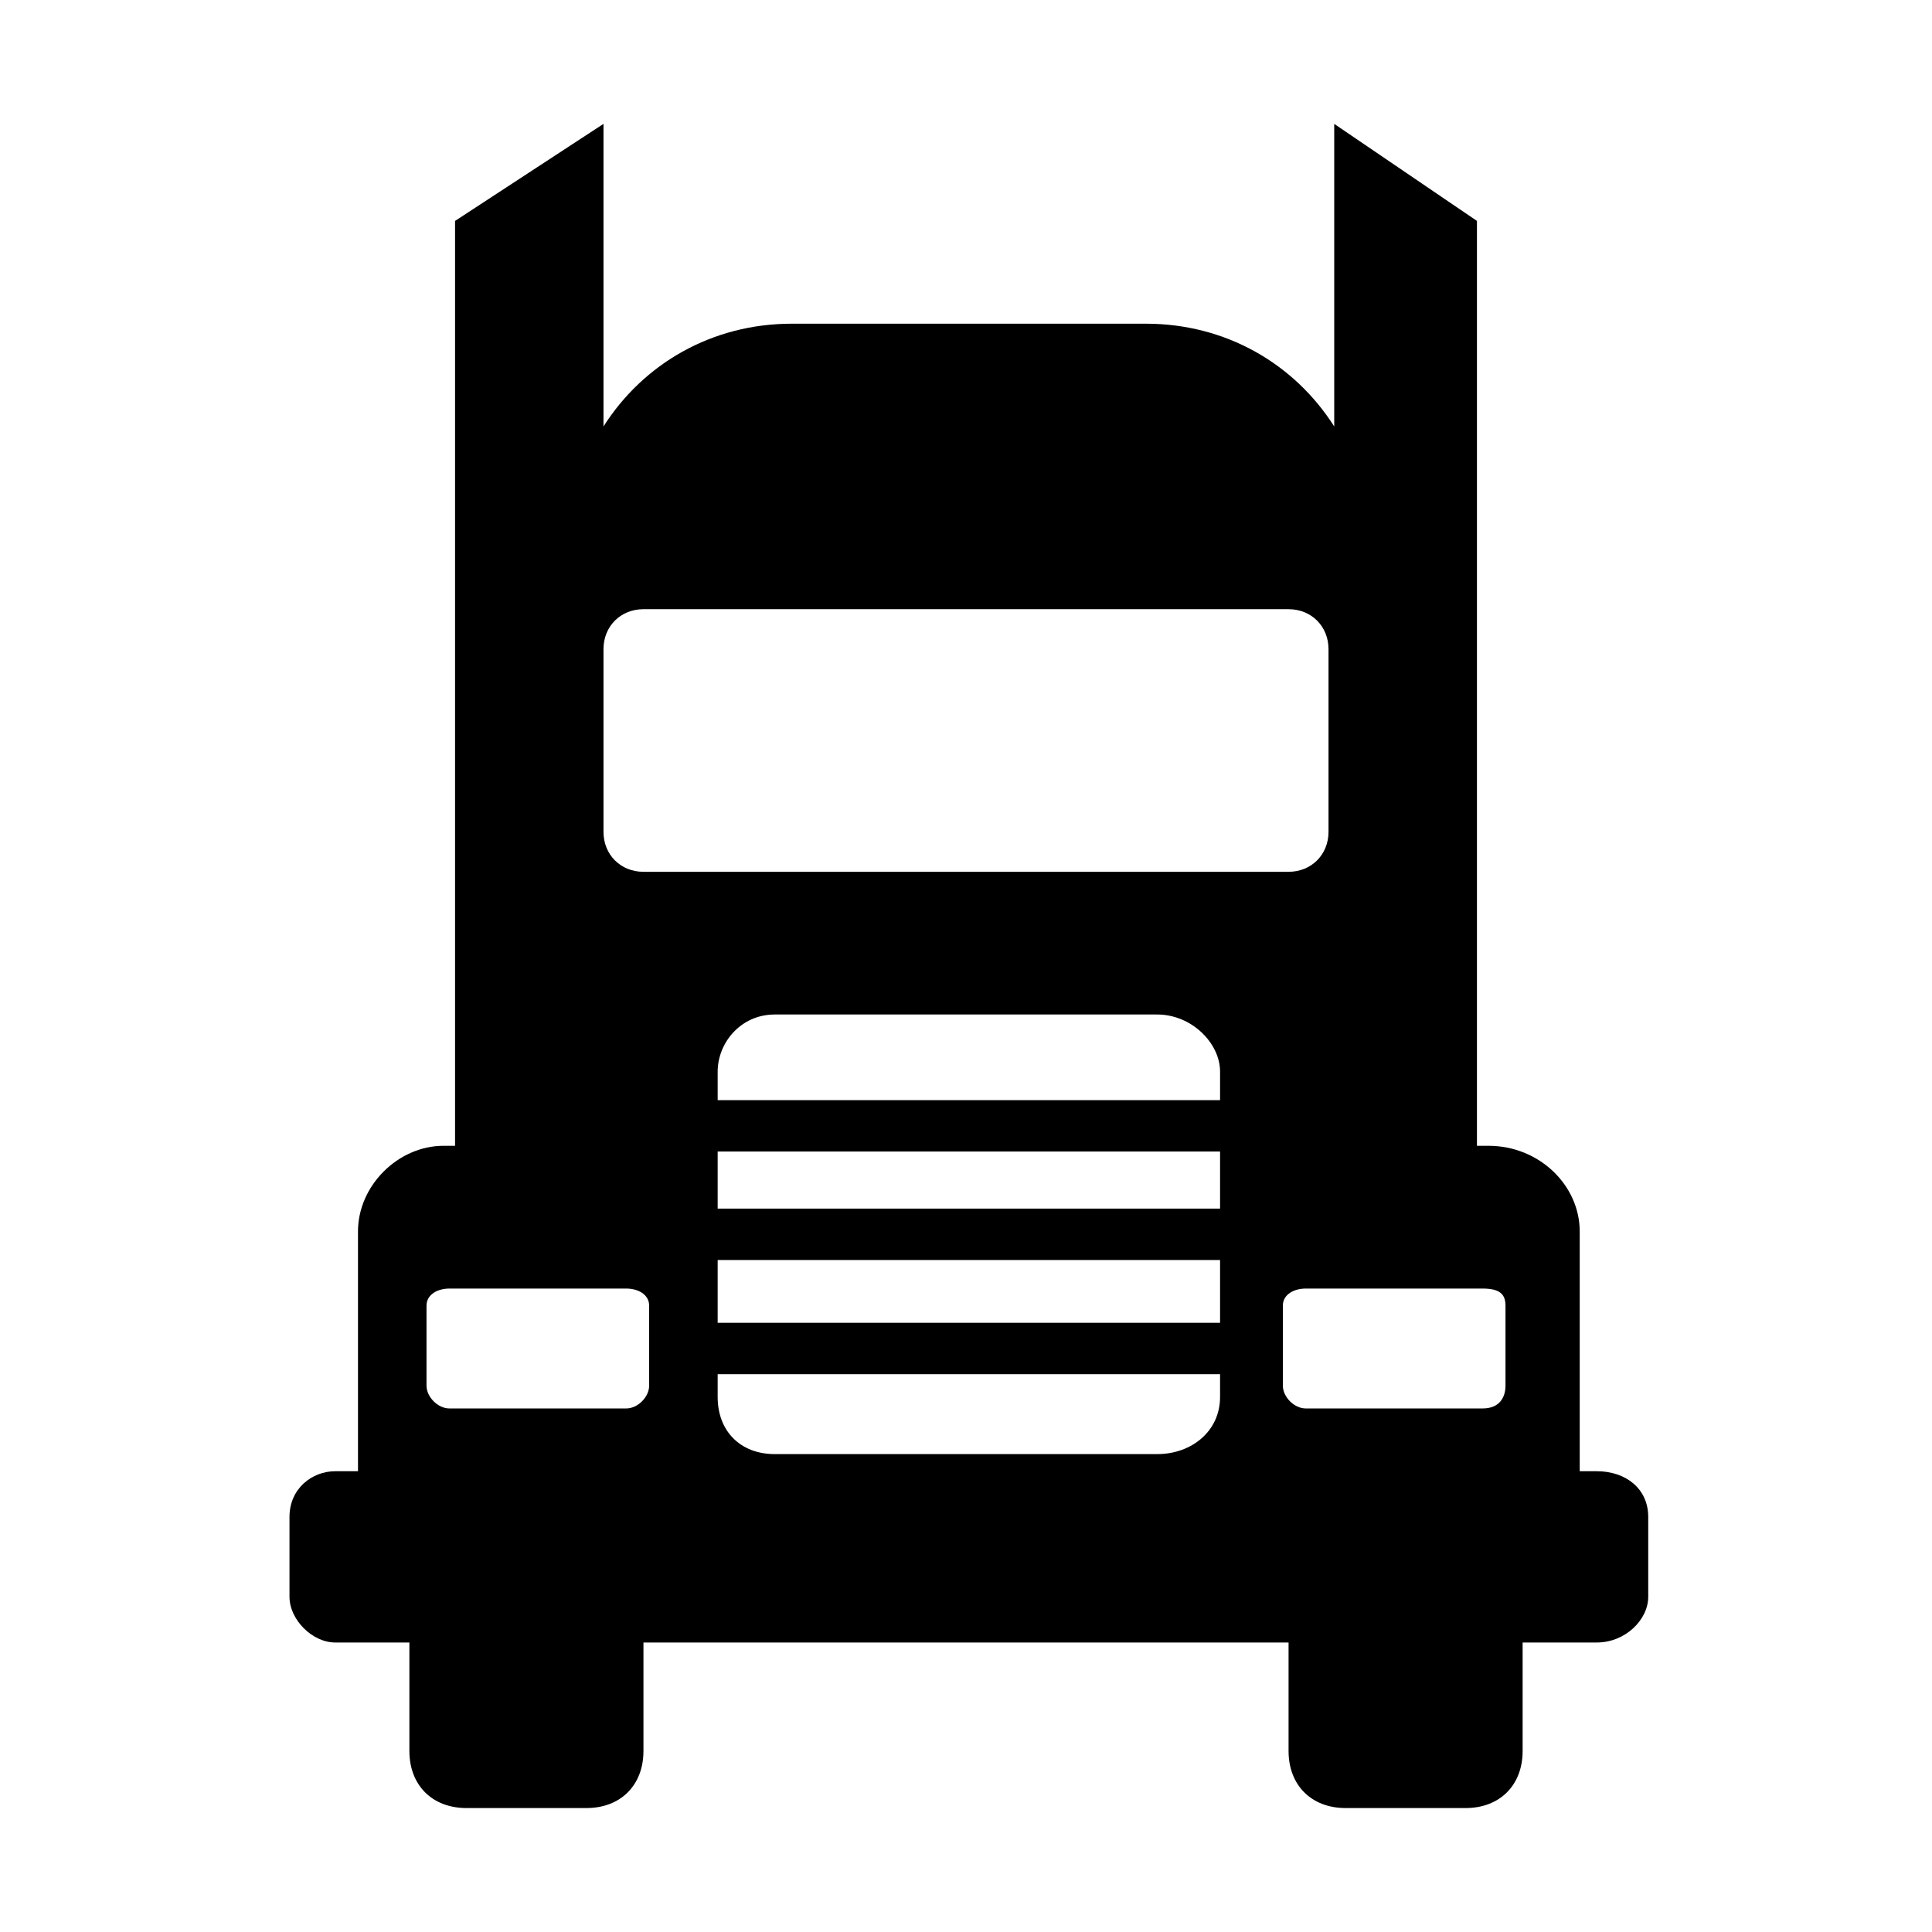 <?xml version="1.0" encoding="UTF-8"?>
<!-- The Best Svg Icon site in the world: iconSvg.co, Visit us! https://iconsvg.co -->
<svg fill="#000000" width="800px" height="800px" version="1.1" viewBox="144 144 512 512" xmlns="http://www.w3.org/2000/svg">
 <path d="m232.82 533.89h6.051v-3.027-60.52c0-12.105 10.59-22.695 22.695-22.695h3.027v-245.1l39.336-25.719v80.188c10.59-16.641 28.746-27.234 49.926-27.234h93.801c21.18 0 39.336 10.59 49.926 27.234v-80.188l37.824 25.719v245.1h3.027c13.617 0 24.207 10.59 24.207 22.695v60.52 3.027h4.539c7.566 0 13.617 4.539 13.617 12.105v21.18c0 6.051-6.051 12.105-13.617 12.105h-19.668v28.746c0 9.078-6.051 15.129-15.129 15.129h-31.773c-9.078 0-15.129-6.051-15.129-15.129v-28.746h-170.96v28.746c0 9.078-6.051 15.129-15.129 15.129h-31.773c-9.078 0-15.129-6.051-15.129-15.129v-28.746h-19.668c-6.051 0-12.105-6.051-12.105-12.105v-21.18c0-7.566 6.051-12.105 12.105-12.105zm101.37-69.594h133.14v-15.129h-133.14zm133.14 13.617h-133.14v16.641h133.14zm-133.14-42.363h133.14v-7.566c0-7.566-7.566-15.129-16.641-15.129h-101.37c-9.078 0-15.129 7.566-15.129 15.129v7.566zm133.14 72.621h-133.14v6.051c0 9.078 6.051 15.129 15.129 15.129h101.37c9.078 0 16.641-6.051 16.641-15.129v-6.051zm-152.81-202.73h170.96c6.051 0 10.59 4.539 10.59 10.59v48.414c0 6.051-4.539 10.59-10.59 10.59h-170.96c-6.051 0-10.59-4.539-10.59-10.59v-48.414c0-6.051 4.539-10.59 10.59-10.59zm-51.441 180.04h46.902c3.027 0 6.051 1.512 6.051 4.539v21.18c0 3.027-3.027 6.051-6.051 6.051h-46.902c-3.027 0-6.051-3.027-6.051-6.051v-21.18c0-3.027 3.027-4.539 6.051-4.539zm226.94 0h46.902c4.539 0 6.051 1.512 6.051 4.539v21.18c0 3.027-1.512 6.051-6.051 6.051h-46.902c-3.027 0-6.051-3.027-6.051-6.051v-21.18c0-3.027 3.027-4.539 6.051-4.539z" fill-rule="evenodd"/>
</svg>